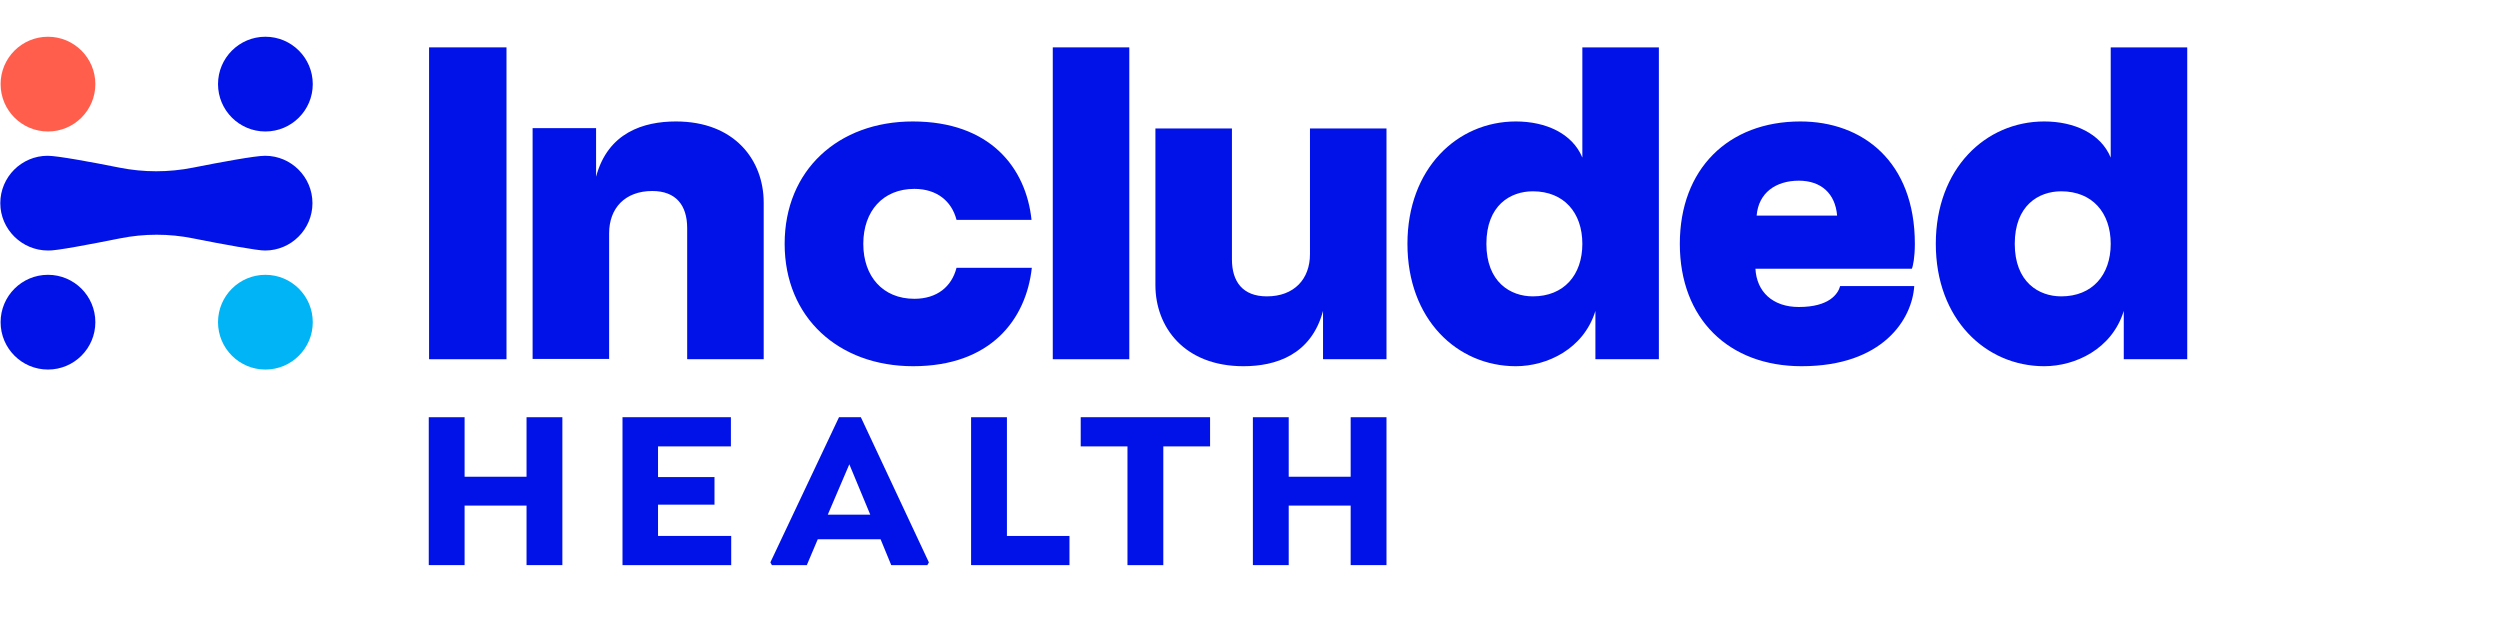 <svg version="1.1"  xmlns="http://www.w3.org/2000/svg" xmlns:xlink="http://www.w3.org/1999/xlink" x="0px" y="0px"
	 viewBox="0 0 823.3 209.1" style="enable-background:new 0 0 823.3 209.1;" xml:space="preserve">
<style type="text/css">
	.st0a{fill:#00B4F5;}
	.st1a{fill:#FF5E4D;}
	.st2a{fill:#0012E7;}
	.st3a{fill:none;}
</style>
<g>
	<circle class="st0a" cx="87.4" cy="106.1" r="15.6"/>
	<circle class="st1a" cx="15.8" cy="27.7" r="15.6"/>
	<circle class="st2a" cx="87.4" cy="27.7" r="15.6"/>
	<circle class="st2a" cx="15.8" cy="106.1" r="15.6"/>
	<path class="st2a" d="M15.8,82.5c2.2,0.2,14.2-2.1,23.7-4c8-1.6,16.2-1.6,24.1,0c9.5,1.9,21.6,4.1,23.7,4c8.6,0,15.6-7,15.6-15.6
		s-7-15.6-15.6-15.6c-3.3,0-14.6,2.1-23.7,3.9c-8,1.6-16.3,1.6-24.3,0c-9-1.8-20.4-3.9-23.6-3.9c-8.6,0-15.6,7-15.6,15.6
		S7.2,82.5,15.8,82.5z"/>
	<path class="st2a" d="M166.8,118.3h-25.5V15.6h25.5V118.3z"/>
	<path class="st2a" d="M196.3,58.2C200.2,43.6,212,40,222.6,40c19.5,0,28.9,12.9,28.9,26.7v51.6h-25.2V75.1c0-7.4-3.6-12.2-11.5-12.2
		c-9,0-14.2,5.7-14.2,13.9v41.4h-25.2v-76h20.9V58.2z"/>
	<path class="st2a" d="M301.1,98.4c7.5,0,12.3-4,13.9-10.2h24.8c-1.9,17.1-13.6,32.4-39.1,32.4c-24.5,0-42.3-16-42.3-40.3
		S276.1,40,300.6,40c25.5,0,37.3,15.3,39.1,32.4H315c-1.6-6.2-6.5-10.2-13.9-10.2c-10.3,0-16.8,7.3-16.8,18.1S290.8,98.4,301.1,98.4
		z"/>
	<path class="st2a" d="M346.7,15.6h25.2v102.7h-25.2V15.6z"/>
	<path class="st2a" d="M435.7,118.3v-15.9c-3.9,14.5-15.6,18.2-26.2,18.2c-19.5,0-29-12.9-29-26.7V42.3h25.2v43.1
		c0,7.4,3.6,12.2,11.5,12.2c9,0,14.2-5.7,14.2-13.9V42.3h25.2v76L435.7,118.3z"/>
	<path class="st2a" d="M499.2,40c9.8,0,18.6,3.9,21.9,11.9V15.6h25.2v102.7h-20.9v-15.9c-3.9,12.6-16,18.2-26.2,18.2
		c-19.4,0-35.7-15.5-35.7-40.3S479.9,40,499.2,40z M504.8,63c-7.5,0-15.3,4.7-15.3,17.3s7.9,17.3,15.3,17.3c10.2,0,16.3-7,16.3-17.3
		S515,63,504.8,63z"/>
	<path class="st2a" d="M553.2,80.3c0-24.7,16-40.3,39.7-40.3c20.6,0,37.7,13.3,37.7,40.3c0,4.4-0.6,7.4-1,8.2h-51.5
		c0.4,7.6,5.7,12.6,14.3,12.6c10,0,12.9-4.3,13.6-6.9h24.4c-0.7,10.9-10.3,26.4-37.1,26.4C569.3,120.6,553.2,105,553.2,80.3z
		 M605,71c-0.6-7.3-5.3-11.5-12.6-11.5c-7.6,0-13.3,4-13.9,11.5H605z"/>
	<path class="st2a" d="M673.2,40c9.8,0,18.6,3.9,21.9,11.9V15.6h25.2v102.7h-20.9v-15.9c-3.9,12.6-16,18.2-26.2,18.2
		c-19.3,0-35.7-15.5-35.7-40.3S653.9,40,673.2,40z M678.8,63c-7.5,0-15.3,4.7-15.3,17.3s7.9,17.3,15.3,17.3c10.2,0,16.3-7,16.3-17.3
		S689,63,678.8,63z"/>
	<path class="st2a" d="M185.2,137.4v48.7h-11.8v-19.6H153v19.6h-11.8v-48.7H153V157h20.4v-19.6H185.2z"/>
	<path class="st2a" d="M216.7,147v10.1h18.6v9.1h-18.6v10.3h24.1v9.6H205v-48.7h35.7v9.6H216.7z"/>
	<path class="st2a" d="M305.9,185.2l-0.5,0.9h-11.9l-3.5-8.5h-20.7l-3.6,8.5h-11.5l-0.5-0.9l22.6-47.8h7.2L305.9,185.2z M286.6,169.5
		l-6.9-16.6l-7.1,16.6H286.6z"/>
	<path class="st2a" d="M352.1,186.1h-32.3v-48.7h11.8v39.1h20.6V186.1z"/>
	<path class="st2a" d="M383.1,186.1h-11.8V147h-15.4v-9.6h42.6v9.6h-15.4V186.1z"/>
	<path class="st2a" d="M456.6,137.4v48.7h-11.8v-19.6h-20.4v19.6h-11.8v-48.7h11.8V157h20.4v-19.6H456.6z"/>
</g>
<g>
	<rect x="-102.5" y="-87.2" class="st3a" width="925.6" height="376"/>
</g>
</svg>
